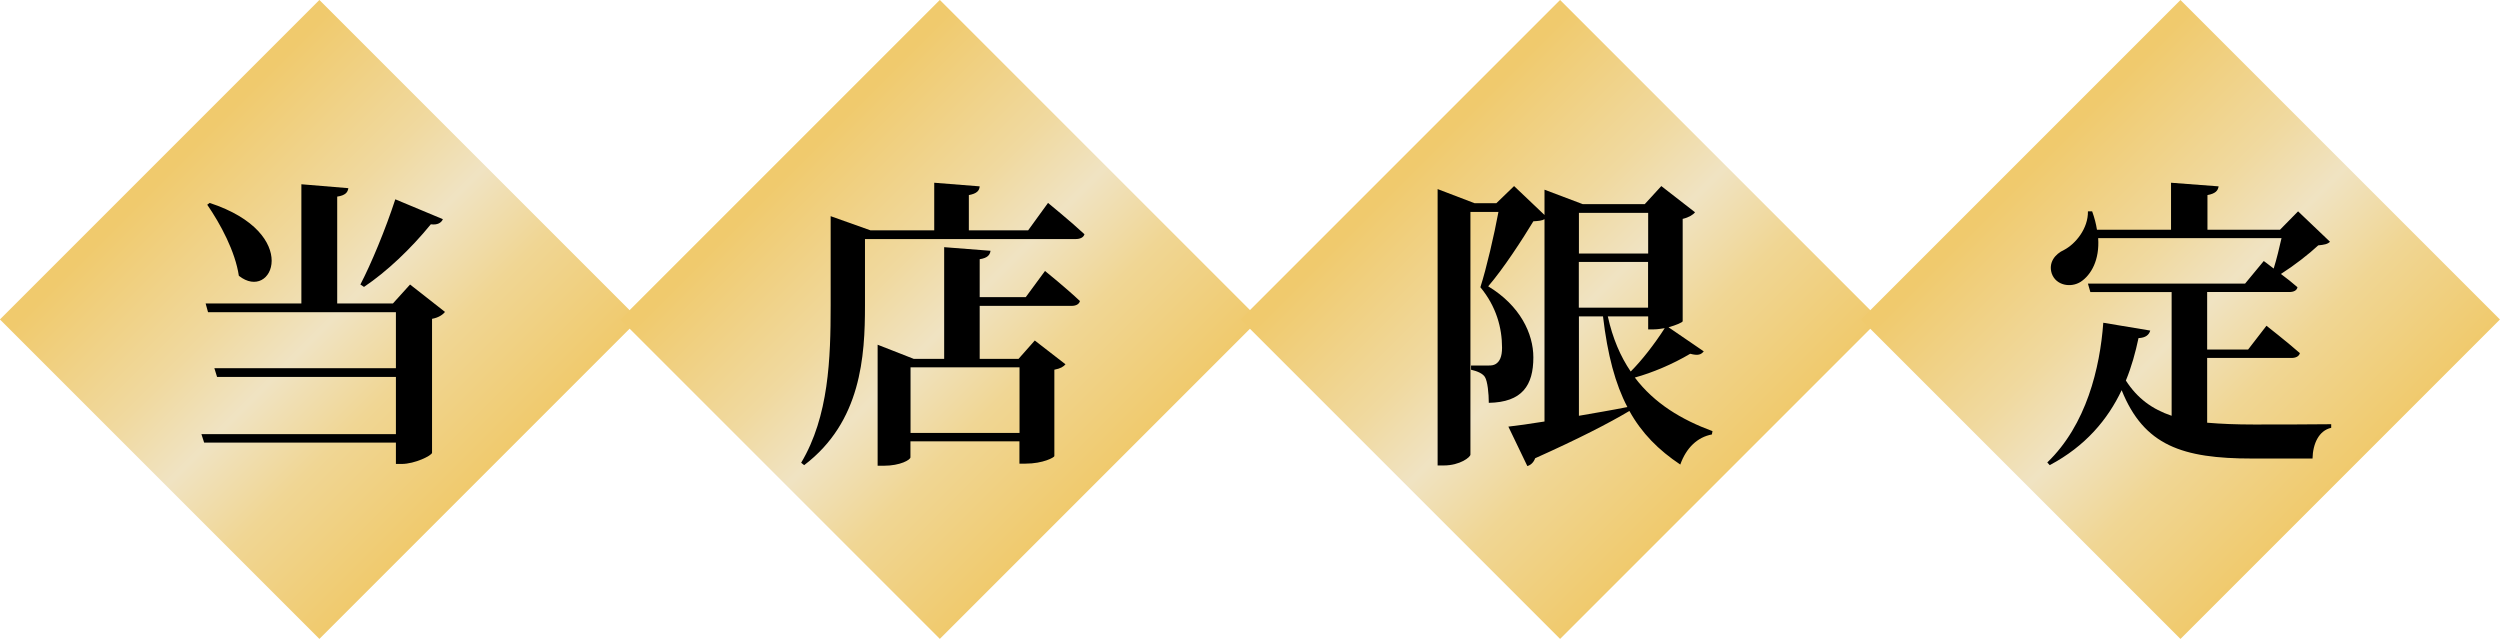 <?xml version="1.0" encoding="UTF-8"?><svg id="_レイヤー_2" xmlns="http://www.w3.org/2000/svg" width="249.11" height="63.67" xmlns:xlink="http://www.w3.org/1999/xlink" viewBox="0 0 249.11 63.67"><defs><style>.cls-1{fill:url(#_名称未設定グラデーション_73-3);}.cls-2{fill:url(#_名称未設定グラデーション_73);}.cls-3{fill:url(#_名称未設定グラデーション_73-4);}.cls-4{fill:url(#_名称未設定グラデーション_73-2);}</style><linearGradient id="_名称未設定グラデーション_73" x1="15.92" y1="15.92" x2="47.75" y2="47.75" gradientTransform="translate(31.83 -13.19) rotate(45)" gradientUnits="userSpaceOnUse"><stop offset=".03" stop-color="#f0ca6d"/><stop offset=".35" stop-color="#f0d99f"/><stop offset=".52" stop-color="#f0e3c2"/><stop offset=".72" stop-color="#f0d694"/><stop offset="1" stop-color="#f0ca6d"/></linearGradient><linearGradient id="_名称未設定グラデーション_73-2" x1="77.73" y1="15.92" x2="109.56" y2="47.75" gradientTransform="translate(49.94 -56.89) rotate(45)" xlink:href="#_名称未設定グラデーション_73"/><linearGradient id="_名称未設定グラデーション_73-3" x1="139.54" y1="15.92" x2="171.38" y2="47.75" gradientTransform="translate(68.04 -100.6) rotate(45)" xlink:href="#_名称未設定グラデーション_73"/><linearGradient id="_名称未設定グラデーション_73-4" x1="201.35" y1="15.92" x2="233.19" y2="47.75" gradientTransform="translate(86.15 -144.31) rotate(45)" xlink:href="#_名称未設定グラデーション_73"/></defs><g id="_メイン"><rect class="cls-2" x="9.32" y="9.32" width="45.02" height="45.02" transform="translate(-13.19 31.83) rotate(-45)"/><rect class="cls-4" x="71.14" y="9.32" width="45.02" height="45.02" transform="translate(4.92 75.54) rotate(-45)"/><rect class="cls-1" x="132.95" y="9.32" width="45.02" height="45.02" transform="translate(23.02 119.25) rotate(-45)"/><rect class="cls-3" x="194.76" y="9.32" width="45.02" height="45.02" transform="translate(41.13 162.96) rotate(-45)"/><path d="M44.34,31.08c-.21.27-.63.57-1.29.69v13.35c-.03.27-1.71,1.11-3.03,1.11h-.57v-2.13h-19.11l-.27-.84h19.38v-5.7h-17.82l-.27-.87h18.09v-5.58h-18.72l-.24-.87h9.54v-11.88l4.68.39c-.06.42-.3.72-1.11.84v10.65h5.55l1.71-1.89,3.48,2.73ZM20.89,20.22c9.24,3.03,6.27,9.93,2.91,7.26-.36-2.43-1.83-5.16-3.15-7.08l.24-.18ZM44.13,21.84c-.15.36-.54.6-1.2.51-2.01,2.46-4.38,4.71-6.66,6.24l-.36-.24c1.08-2.07,2.49-5.46,3.48-8.49l4.74,1.98Z"/><path d="M104.43,20.22s2.28,1.86,3.63,3.12c-.09.33-.45.48-.87.48h-21v6.63c0,5.01-.36,11.58-6.06,15.9l-.3-.24c2.76-4.62,2.94-10.41,2.94-15.66v-8.91l3.96,1.41h6.36v-4.74l4.53.36c-.03.42-.27.72-1.08.87v3.51h5.91l1.98-2.73ZM104.13,27s2.19,1.77,3.48,3c-.09.33-.42.48-.84.48h-9.15v5.28h3.87l1.62-1.83,3.06,2.37c-.21.24-.48.42-1.11.54v8.61c0,.12-1.11.75-2.88.75h-.6v-2.22h-10.86v1.59c0,.24-.99.84-2.67.84h-.6v-12.06l3.6,1.41h3.03v-11.13l4.62.36c-.06.42-.3.72-1.08.84v3.78h4.59l1.92-2.61ZM90.73,36.6v6.54h10.86v-6.54h-10.86Z"/><path d="M169.77,35.01c-.27.33-.57.45-1.35.24-1.77,1.05-3.78,1.89-5.52,2.37,1.95,2.58,4.65,4.2,7.74,5.34l-.06.33c-1.44.27-2.55,1.32-3.15,3-2.16-1.44-3.84-3.12-5.07-5.34-2.07,1.23-5.04,2.76-9.39,4.71-.15.42-.45.69-.78.78l-1.89-3.93c.84-.09,2.1-.27,3.6-.51v-20.16c-.24.15-.6.18-1.11.21-1.05,1.74-2.97,4.71-4.5,6.48,3.18,1.92,4.5,4.71,4.5,7.08,0,2.79-1.11,4.47-4.44,4.53,0-.9-.12-2.16-.39-2.58-.21-.33-.72-.57-1.38-.72v-.42h1.77c.3,0,.48-.03.69-.15.39-.24.63-.72.63-1.62,0-1.98-.57-4.11-2.16-6.03.6-1.86,1.38-5.22,1.8-7.5h-2.79v24.18c0,.24-1.02,1.08-2.67,1.08h-.6v-27.54l3.69,1.41h2.16l1.77-1.71,3.03,2.88v-2.52l3.81,1.44h6.18l1.65-1.8,3.36,2.61c-.18.24-.6.51-1.23.66v10.2c-.03.12-.66.39-1.41.6l3.51,2.4ZM157.33,21.21v4.05h6.9v-4.05h-6.9ZM164.22,26.1h-6.9v4.56h6.9v-4.56ZM157.33,41.43c1.53-.27,3.18-.54,4.83-.87-1.2-2.28-1.98-5.19-2.43-9.03h-2.4v9.9ZM160.21,31.53c.48,2.19,1.26,3.99,2.28,5.49,1.11-1.11,2.37-2.73,3.39-4.32-.39.06-.75.12-1.08.12h-.57v-1.29h-4.02Z"/><path d="M219.93,42.12c1.38.12,2.91.18,4.65.18s5.76,0,7.71-.03v.36c-1.23.27-1.83,1.59-1.86,3.06h-6.03c-6.93,0-10.77-1.29-12.99-6.81-1.38,2.91-3.6,5.58-7.17,7.47l-.24-.27c3.9-3.75,5.25-9.42,5.58-13.92l4.68.78c-.12.42-.45.72-1.17.75-.3,1.41-.69,2.85-1.26,4.23,1.14,1.77,2.61,2.85,4.56,3.51v-12.33h-8.1l-.24-.84h15.66l1.86-2.25s.42.3.99.75c.3-.96.57-2.1.78-3.03h-18.27c.15,2.16-.69,3.66-1.74,4.35-.99.63-2.46.36-2.88-.81-.36-1.08.3-1.95,1.23-2.37,1.14-.6,2.4-2.13,2.37-3.84h.42c.24.66.39,1.26.48,1.83h7.38v-4.68l4.74.36c-.06.42-.3.72-1.11.87v3.45h7.23l1.8-1.83,3.18,3.03c-.24.24-.57.3-1.17.36-.93.87-2.4,2.01-3.72,2.85.57.42,1.17.9,1.65,1.32-.06.33-.39.48-.81.48h-8.19v5.73h4.08l1.83-2.37s2.07,1.62,3.33,2.73c-.09.33-.42.48-.84.48h-8.4v6.45Z"/></g></svg>